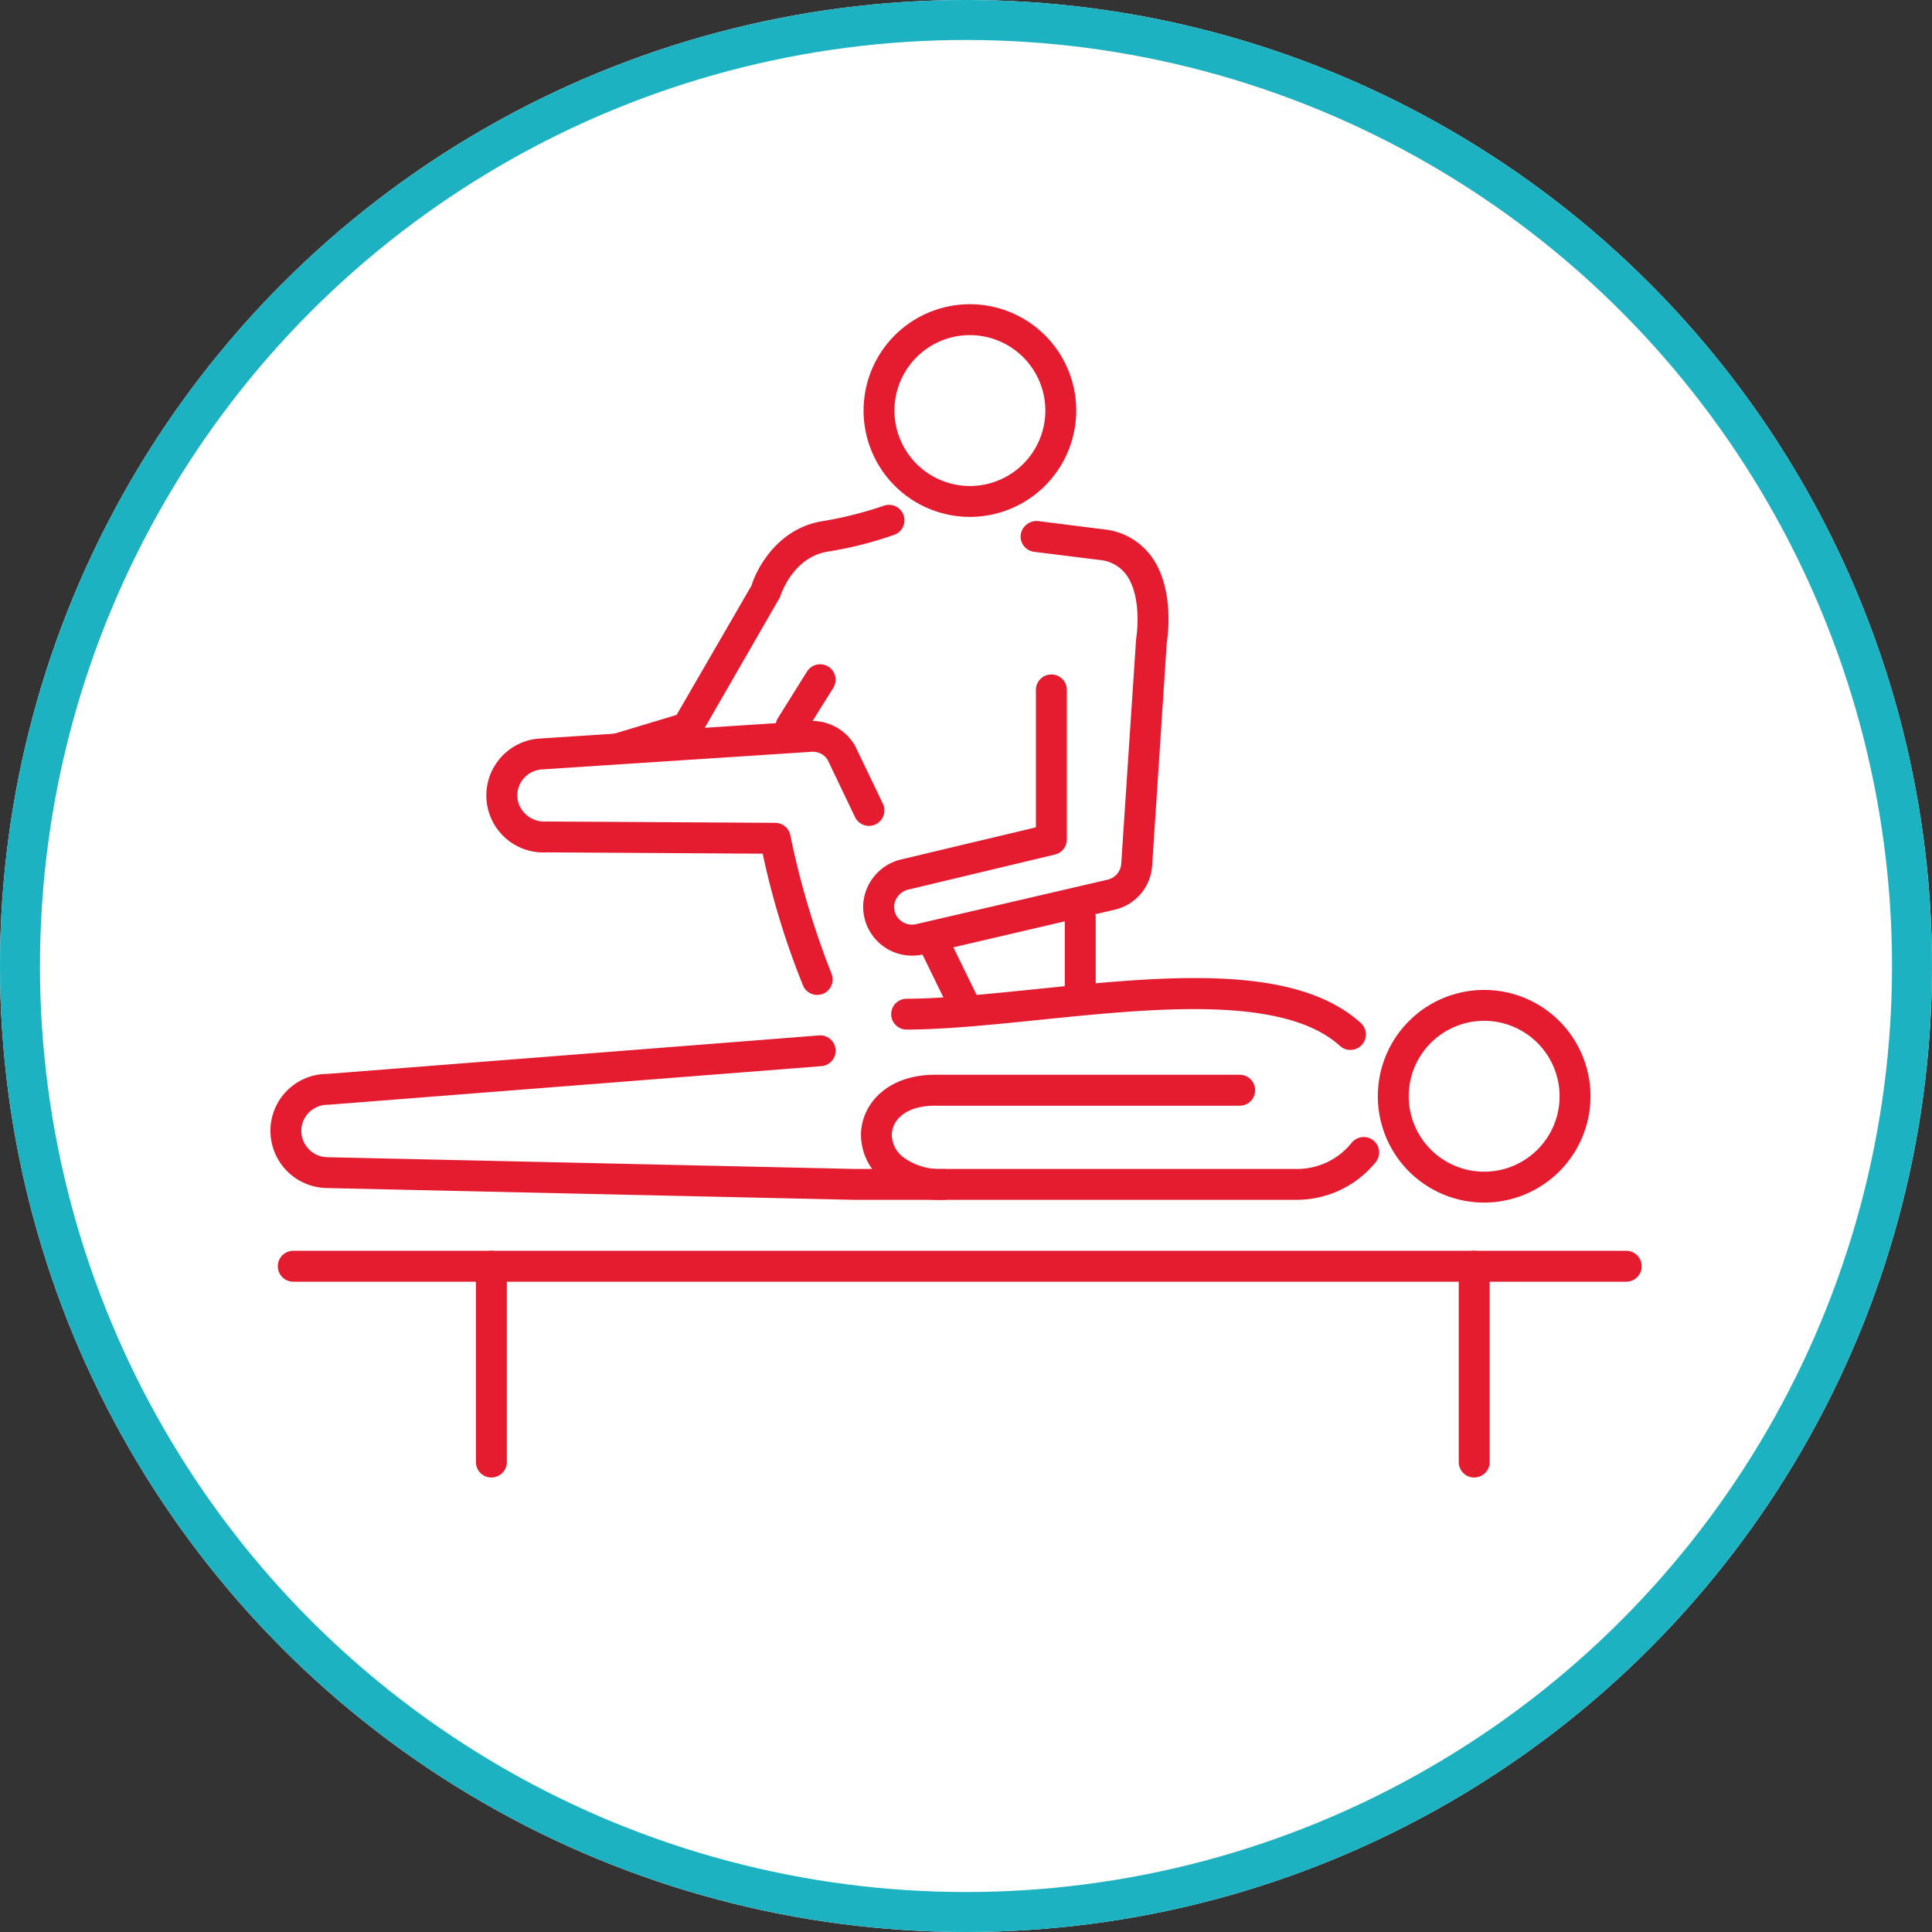 <svg xmlns="http://www.w3.org/2000/svg" xmlns:xlink="http://www.w3.org/1999/xlink" width="145" height="145" viewBox="0 0 145 145">
  <rect x="0" y="0" width="145" height="145" fill="#333333" stroke="none"/>
  <defs>
    <clipPath id="clip-path">
      <rect id="Rectangle_339" data-name="Rectangle 339" width="102.918" height="88.053" fill="none"/>
    </clipPath>
  </defs>
  <g id="Group_1099" data-name="Group 1099" transform="translate(-888 -2320.717)">
    <g id="Ellipse_81" data-name="Ellipse 81" transform="translate(888 2320.717)" fill="#fff" stroke="#1cb2c1" stroke-width="3">
      <circle cx="72.5" cy="72.5" r="72.5" stroke="none"/>
      <circle cx="72.5" cy="72.5" r="71" fill="none"/>
    </g>
    <g id="Group_1054" data-name="Group 1054" transform="translate(908.297 2343.551)">
      <g id="Group_1065" data-name="Group 1065" transform="translate(0 0.001)" clip-path="url(#clip-path)">
        <path id="Path_2872" data-name="Path 2872" d="M101.336,19.571H1.292a1.159,1.159,0,0,1,0-2.318H101.336a1.159,1.159,0,1,1,0,2.318" transform="translate(0.421 53.788)" fill="#e51b2f"/>
        <path id="Path_2873" data-name="Path 2873" d="M22.82,34.264A1.16,1.16,0,0,1,21.659,33.1V18.411a1.161,1.161,0,0,1,2.322,0V33.1a1.16,1.16,0,0,1-1.161,1.161" transform="translate(67.526 53.791)" fill="#e51b2f"/>
        <path id="Path_2874" data-name="Path 2874" d="M4.906,34.264A1.16,1.16,0,0,1,3.745,33.1V18.411a1.161,1.161,0,0,1,2.322,0V33.1a1.16,1.16,0,0,1-1.161,1.161" transform="translate(11.676 53.791)" fill="#e51b2f"/>
        <path id="Path_2875" data-name="Path 2875" d="M45.782,17.674a1.145,1.145,0,0,1-.778-.3c-4.237-3.838-14-2.833-22.61-1.952-3.591.366-6.98.712-9.92.725h0a1.157,1.157,0,1,1,0-2.314c2.821-.016,6.156-.362,9.689-.721,9.537-.976,19.4-1.981,24.4,2.541a1.159,1.159,0,0,1-.778,2.018" transform="translate(35.271 38.291)" fill="#e51b2f"/>
        <path id="Path_2876" data-name="Path 2876" d="M16.956,23.432A6.961,6.961,0,0,1,12.435,22a4.491,4.491,0,0,1-1.672-3.426c0-2.252,1.911-4.529,5.555-4.529h22.87a1.161,1.161,0,0,1,0,2.322H16.318c-2.236,0-3.237,1.108-3.237,2.207a2.147,2.147,0,0,0,.836,1.643,4.644,4.644,0,0,0,3.039.9,1.159,1.159,0,1,1,0,2.318" transform="translate(33.556 43.783)" fill="#e51b2f"/>
        <path id="Path_2877" data-name="Path 2877" d="M15.639,18.318a1.16,1.16,0,0,1-1.161-1.161v-5.1a1.161,1.161,0,1,1,2.322,0v5.1a1.16,1.16,0,0,1-1.161,1.161" transform="translate(45.138 33.975)" fill="#e51b2f"/>
        <path id="Path_2878" data-name="Path 2878" d="M77.1,25.672H43.821L4.282,24.787H4.262A4.3,4.3,0,0,1,0,20.529a4.267,4.267,0,0,1,4.258-4.307L41.14,13.335a1.157,1.157,0,1,1,.181,2.306L4.348,18.536a2.008,2.008,0,0,0-1.462.581,1.945,1.945,0,0,0-.568,1.392,1.982,1.982,0,0,0,1.972,1.964H4.3l39.542.881H77.1a5.235,5.235,0,0,0,4.035-1.948,1.16,1.16,0,1,1,1.767,1.5,7.643,7.643,0,0,1-5.8,2.763" transform="translate(0 41.543)" fill="#e51b2f"/>
        <path id="Path_2879" data-name="Path 2879" d="M28.759,28.16a1.152,1.152,0,0,1-1.062-.7,59.207,59.207,0,0,1-3.031-9.9l-16.195-.1a4.28,4.28,0,1,1-.445-8.548L28.162,7.6a3.746,3.746,0,0,1,3.43,1.849l2.079,4.328a1.16,1.16,0,1,1-2.092,1l-2.038-4.258a1.3,1.3,0,0,0-1.227-.605L8.154,11.232A1.977,1.977,0,0,0,6.6,12.08a1.928,1.928,0,0,0-.243,1.734,2.044,2.044,0,0,0,2.075,1.33l17.179.1a1.163,1.163,0,0,1,1.128.926,62.128,62.128,0,0,0,3.08,10.364,1.166,1.166,0,0,1-.593,1.528,1.181,1.181,0,0,1-.469.095" transform="translate(12.278 23.676)" fill="#e51b2f"/>
        <path id="Path_2880" data-name="Path 2880" d="M15.57,19a1.165,1.165,0,0,1-1.046-.651l-2.639-5.415a1.16,1.16,0,1,1,2.084-1.021l2.644,5.415A1.159,1.159,0,0,1,15.57,19" transform="translate(36.688 35.124)" fill="#e51b2f"/>
        <path id="Path_2881" data-name="Path 2881" d="M28.164,28.458a7.98,7.98,0,1,1,7.98-7.976,7.986,7.986,0,0,1-7.98,7.976m0-13.642a5.662,5.662,0,1,0,5.662,5.666,5.67,5.67,0,0,0-5.662-5.666" transform="translate(62.928 38.963)" fill="#e51b2f"/>
        <path id="Path_2882" data-name="Path 2882" d="M18.791,15.96a7.98,7.98,0,1,1,7.98-7.98,7.987,7.987,0,0,1-7.98,7.98m0-13.642A5.662,5.662,0,1,0,24.453,7.98a5.669,5.669,0,0,0-5.662-5.662" transform="translate(33.705 -0.002)" fill="#e51b2f"/>
        <path id="Path_2883" data-name="Path 2883" d="M14.467,36.563a3.674,3.674,0,0,1-3.661-3.829,3.707,3.707,0,0,1,2.932-3.409l10.031-2.392V16.621a1.161,1.161,0,0,1,2.322,0V27.846a1.163,1.163,0,0,1-.889,1.128L14.27,31.589a1.4,1.4,0,0,0-1.145,1.235,1.328,1.328,0,0,0,.482,1.1,1.343,1.343,0,0,0,1.161.28l14.371-3.339a1.322,1.322,0,0,0,1.034-1.2L31.288,12.8c.156-.959.3-3.438-.745-4.834a2.773,2.773,0,0,0-2-1.1l-4.9-.609a1.16,1.16,0,0,1-1.013-1.3,1.211,1.211,0,0,1,1.3-1.009l4.9.618a5.048,5.048,0,0,1,3.587,2.014c1.845,2.5,1.2,6.329,1.174,6.494l-1.1,16.755a3.634,3.634,0,0,1-2.825,3.29L15.287,36.473a3.7,3.7,0,0,1-.819.091" transform="translate(33.681 12.324)" fill="#e51b2f"/>
        <path id="Path_2884" data-name="Path 2884" d="M7.244,23.081a1.159,1.159,0,0,1-.334-2.269l4.608-1.388L17.156,9.69c-.033,0,1.219-4.068,5.209-4.789a28.387,28.387,0,0,0,4.686-1.169,1.161,1.161,0,0,1,.856,2.158,28.949,28.949,0,0,1-5.122,1.293c-2.6.469-3.471,3.3-3.512,3.414L13.293,20.981a1.146,1.146,0,0,1-.667.531L7.578,23.031a1.19,1.19,0,0,1-.334.049" transform="translate(18.965 11.395)" fill="#e51b2f"/>
        <path id="Path_2885" data-name="Path 2885" d="M10.367,12.391a1.162,1.162,0,0,1-.984-1.775l2.2-3.517A1.161,1.161,0,0,1,13.55,8.331l-2.2,3.517a1.158,1.158,0,0,1-.984.544" transform="translate(28.706 20.437)" fill="#e51b2f"/>
      </g>
    </g>
  </g>
</svg>

